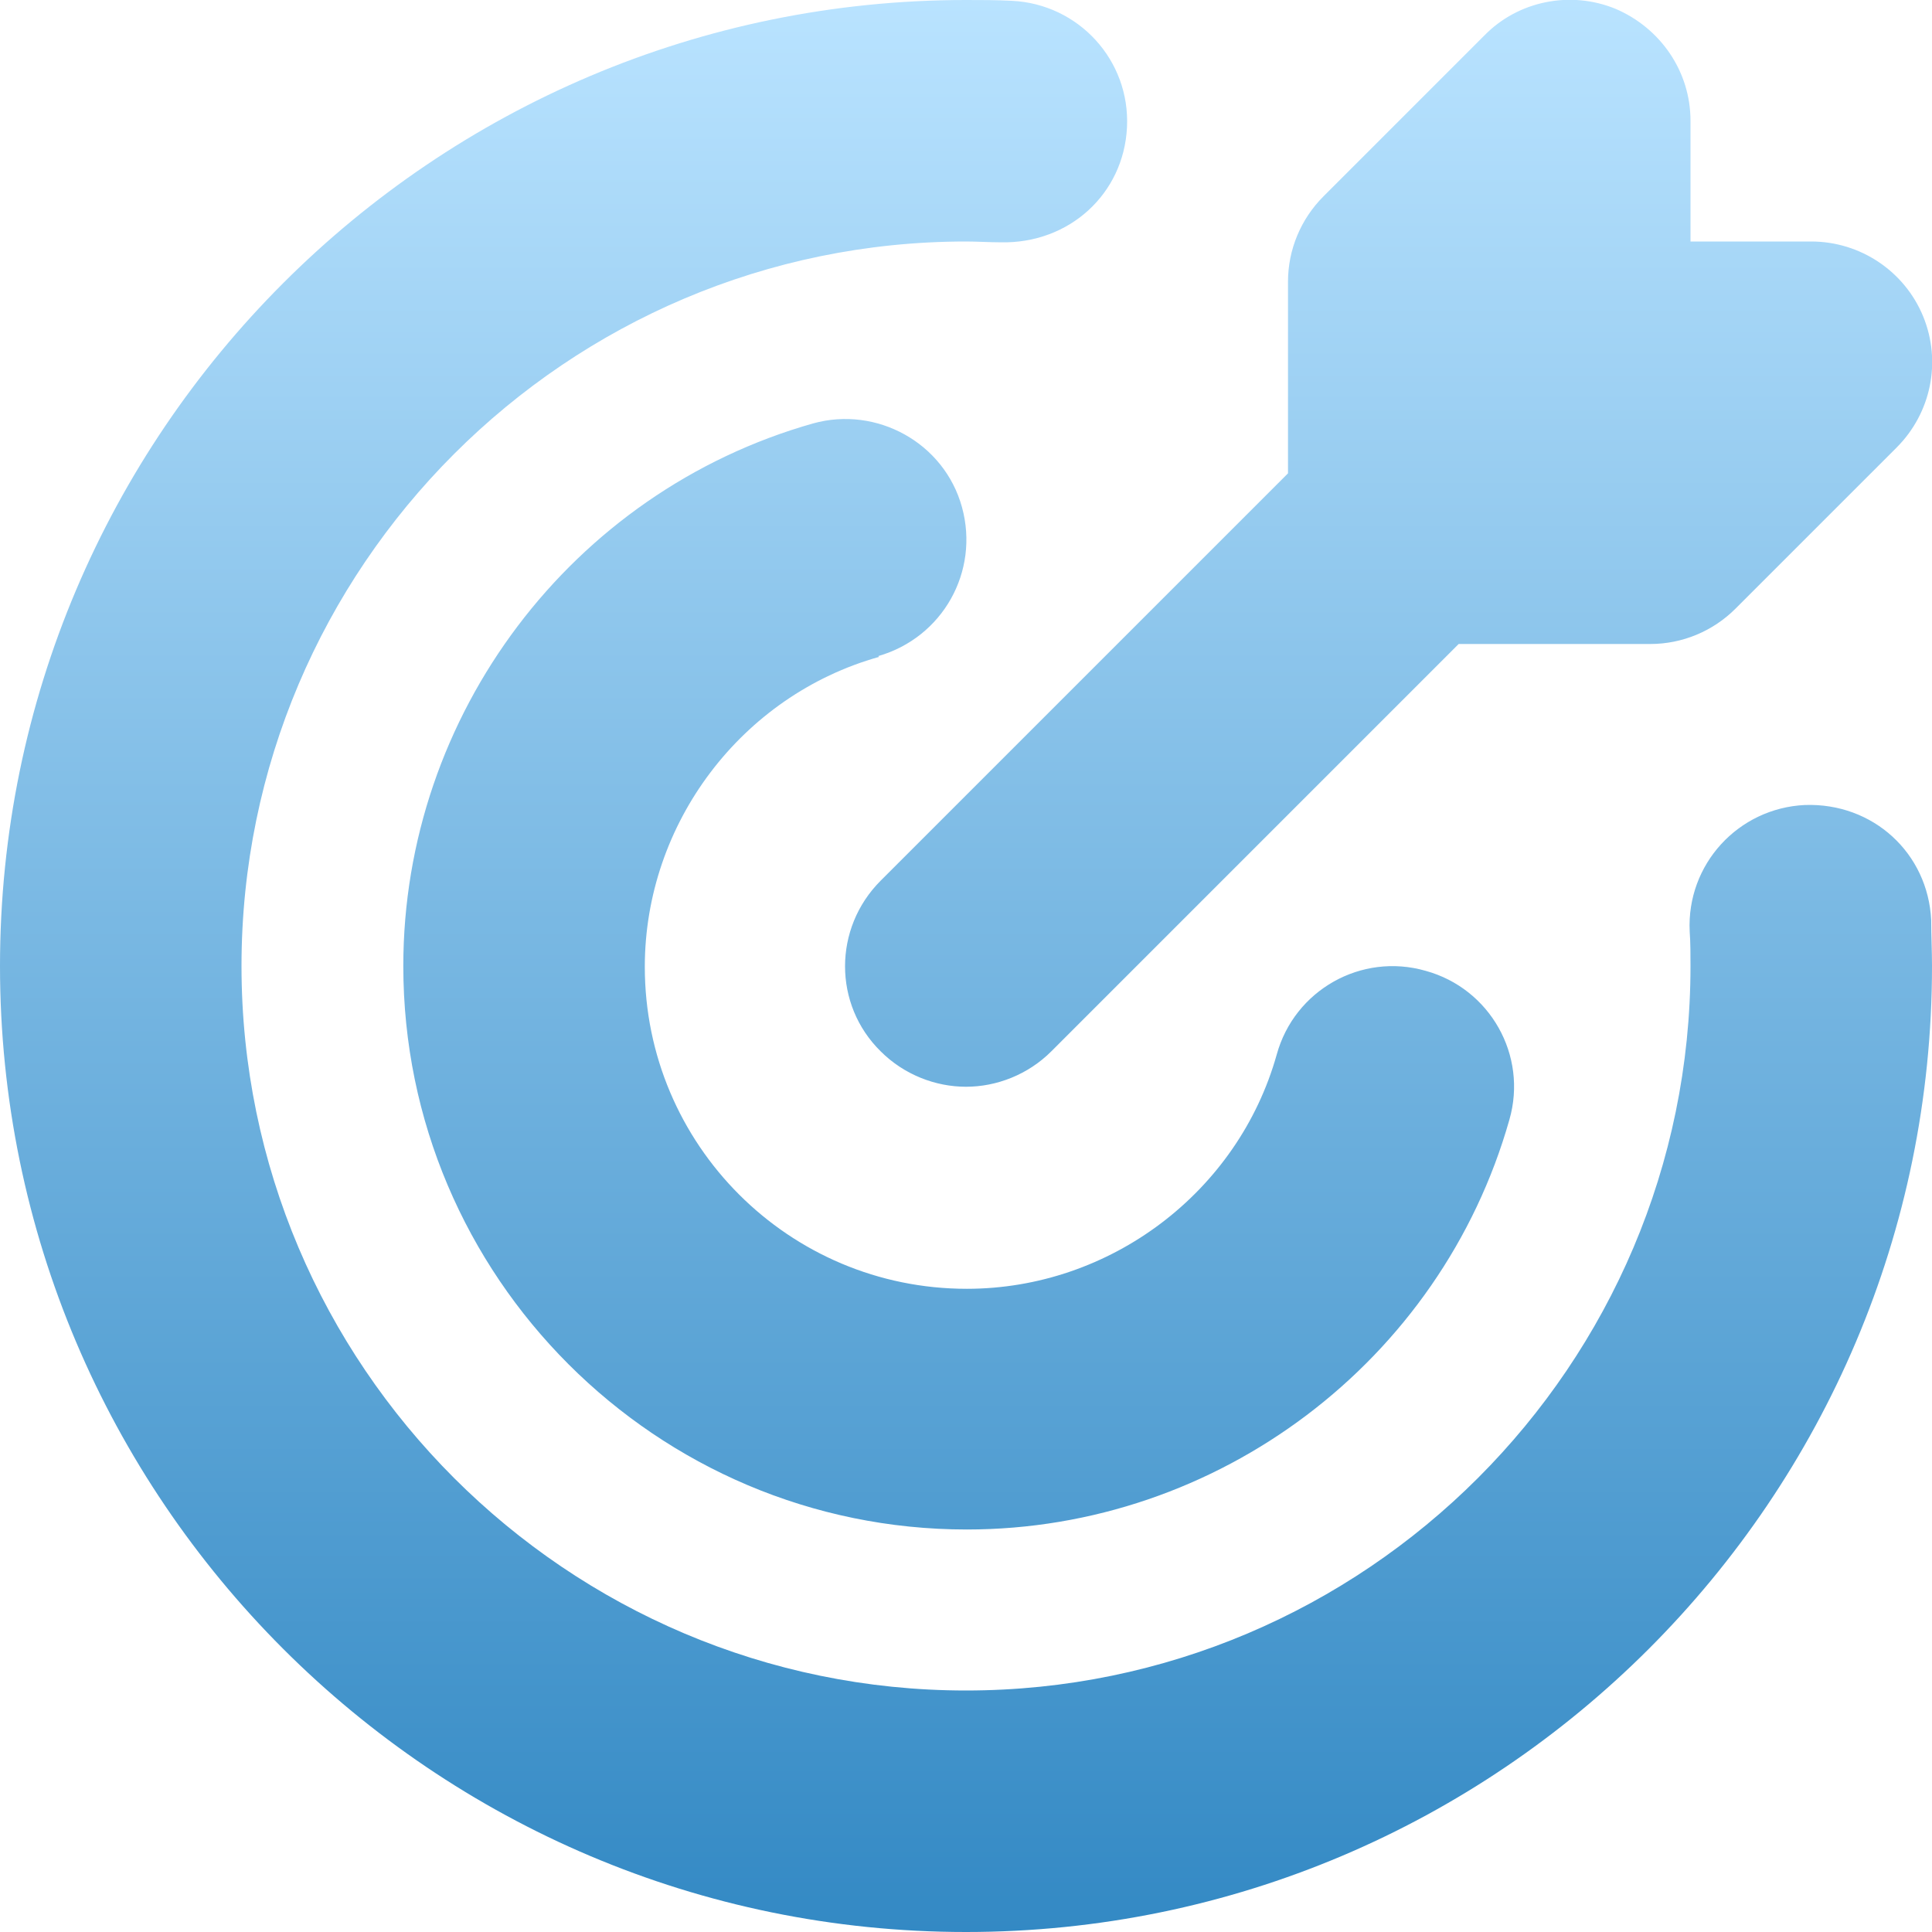 <svg xmlns="http://www.w3.org/2000/svg" width="120" height="120" viewBox="0 0 120 120" fill="none"><g clip-path="url(#clip0_6623_54386)"><path d="M120 60C120 93.1 93.1 120 60 120C26.9 120 0 93.1 0 60C0 26.9 26.9 3.1786e-06 60 3.1786e-06C60.95 3.1786e-06 61.9 3.17767e-06 62.85 0.05C67 0.25 70.2 3.75 70 7.9C69.8 12.05 66.4 15.15 62.15 15.05C61.45 15.05 60.7 15 60 15C35.2 15 15 35.2 15 60C15 84.8 35.2 105 60 105C84.8 105 105 84.8 105 60C105 59.3 105 58.55 104.95 57.85C104.75 53.7 107.95 50.2 112.1 50C116.35 49.85 119.75 53 119.95 57.15C119.95 58.1 120 59.05 120 60ZM54.55 40.75C58.55 39.6 60.85 35.5 59.75 31.5C58.65 27.5 54.45 25.2 50.5 26.3C35.5 30.55 25.05 44.4 25.05 60C25.05 79.3 40.75 95 60.05 95C75.65 95 89.5 84.55 93.75 69.55C94.9 65.55 92.55 61.4 88.55 60.3C84.55 59.15 80.4 61.5 79.3 65.5C76.9 74.05 68.95 80.05 60.05 80.05C49 80.05 40.05 71.1 40.05 60.05C40.05 51.15 46.05 43.2 54.6 40.8L54.55 40.75ZM54.7 54.7C51.75 57.65 51.75 62.4 54.7 65.3C56.15 66.75 58.1 67.5 60 67.5C61.9 67.5 63.85 66.75 65.3 65.3L90.6 40H102.5C104.5 40 106.4 39.2 107.8 37.8L117.8 27.8C119.95 25.65 120.6 22.45 119.45 19.65C118.3 16.85 115.55 15 112.5 15H105V7.5C105 4.45 103.15 1.75 100.35 0.55C97.55 -0.6 94.3 0.05 92.2 2.2L82.2 12.2C80.8 13.6 80 15.5 80 17.5V29.4L54.7 54.7Z" fill="url(#paint0_linear_6623_54386)"></path></g><defs><linearGradient id="paint0_linear_6623_54386" x1="60.006" y1="-0.011" x2="60.006" y2="120" gradientUnits="userSpaceOnUse"><stop stop-color="#B9E3FF"></stop><stop offset="1" stop-color="#3389C4"></stop></linearGradient><clipPath id="clip0_6623_54386"><rect width="120" height="120" fill="white"></rect></clipPath></defs></svg>